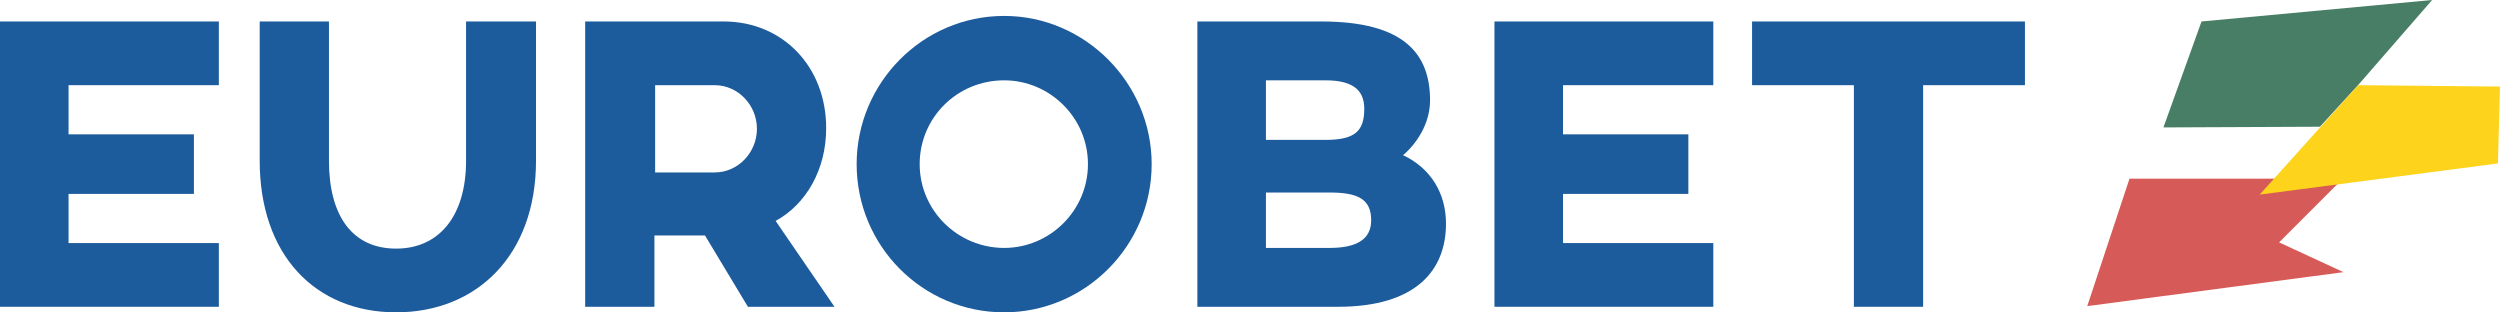 <?xml version="1.0" encoding="UTF-8"?> <svg xmlns="http://www.w3.org/2000/svg" xmlns:xlink="http://www.w3.org/1999/xlink" version="1.1" id="Livello_1" x="0px" y="0px" style="enable-background:new 0 0 376 58;" xml:space="preserve" viewBox="7 5 361 45.1"> <style type="text/css"> .st0{fill:#D65A57;} .st1{fill:#487E65;} .st2{fill:#FDD31C;} .st3{fill:#1C5B9C;} </style> <polygon class="st0" points="314.5,30.8 308.4,49.2 345.4,44.3 336.1,40 345.3,30.8 "></polygon> <polygon class="st1" points="324.9,8.1 319.4,23.4 342,23.3 347.5,17.3 358.2,5 "></polygon> <polygon class="st2" points="368,17.5 347.5,17.3 333.3,33.1 367.7,28.6 "></polygon> <path class="st3" d="M84.4,28.2c0,13.7-8.6,21.9-20.2,21.9c-11.7,0-19.7-8.3-19.7-21.9V8.1h10v20.1c0,8,3.4,12.7,9.7,12.7 c6.2,0,10.1-4.7,10.1-12.7V8.1h10.1V28.2z"></path> <path class="st3" d="M126.3,23.5c0,6-2.9,11-7.3,13.4l8.5,12.4H115l-6.2-10.3h-7.3v10.3h-10V8.1h20C120,8.1,126.3,14.6,126.3,23.5 M101.6,17.3v12.6h8.6c3.4,0,6.1-2.9,6.1-6.3c0-3.4-2.7-6.3-6.1-6.3H101.6z"></path> <path class="st3" d="M173.3,28.7c0,11.8-9.6,21.4-21.3,21.4c-11.8,0-21.3-9.6-21.3-21.4c0-11.7,9.5-21.4,21.3-21.4 C163.7,7.3,173.3,17,173.3,28.7 M139.8,28.7c0,6.7,5.5,12.1,12.2,12.1c6.6,0,12.1-5.4,12.1-12.1c0-6.7-5.5-12.1-12.1-12.1 C145.2,16.6,139.8,22,139.8,28.7"></path> <path class="st3" d="M215.8,37.3c0,6.7-4.3,12-15.6,12h-20.3V8.1h17.9c12,0,15.7,4.7,15.7,11.4c0,4.2-3,7.2-3.9,7.9 C213.6,29.3,215.8,32.9,215.8,37.3 M204,20.7c0-2.8-1.8-4.1-5.6-4.1h-8.6v8.6h8.6C202.7,25.2,204,23.9,204,20.7 M199,32.8h-9.2v8 h9.2c4,0,6-1.3,6-4C205,33.7,203,32.8,199,32.8"></path> <polygon class="st3" points="254.4,8.1 254.4,17.3 232.7,17.3 232.7,24.4 250.8,24.4 250.8,33 232.7,33 232.7,40.1 254.4,40.1 254.4,49.3 222.8,49.3 222.8,8.1 "></polygon> <polygon class="st3" points="299.4,17.3 284.7,17.3 284.7,49.3 274.7,49.3 274.7,17.3 260,17.3 260,8.1 299.4,8.1 "></polygon> <polygon class="st3" points="7,8.1 7,49.3 38.6,49.3 38.6,40.1 16.9,40.1 16.9,33 35,33 35,24.4 16.9,24.4 16.9,17.3 38.6,17.3 38.6,8.1 "></polygon> </svg> 